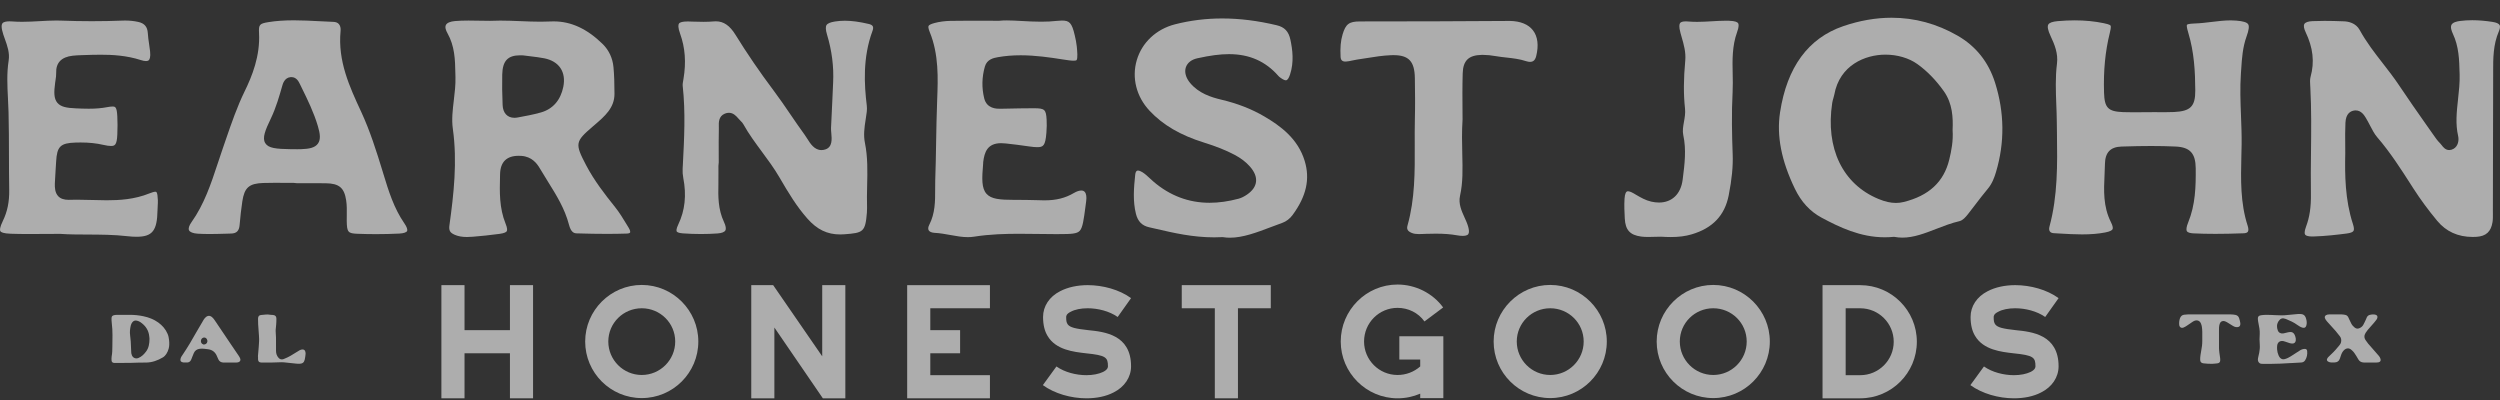 <svg xmlns="http://www.w3.org/2000/svg" fill="none" viewBox="0 0 125 20" height="20" width="125">
<rect x="0" y="0" width="125" height="20" fill="#333333" stroke="none"/>
<g opacity="0.6">
<path fill="white" d="M22.07 14.257H23.226V16.508H25.497V14.257H26.653V19.915H25.497V17.664H23.226V19.915H22.07V14.257Z"></path>
<path fill="white" d="M29.259 17.076C29.259 15.525 30.526 14.247 32.088 14.247C33.649 14.247 34.916 15.525 34.916 17.076C34.916 18.637 33.649 19.904 32.088 19.904C30.526 19.904 29.259 18.637 29.259 17.076ZM33.761 17.076C33.761 16.153 33.01 15.413 32.088 15.413C31.165 15.413 30.415 16.153 30.415 17.076C30.415 17.998 31.165 18.749 32.088 18.749C33.01 18.749 33.761 17.998 33.761 17.076Z"></path>
<path fill="white" d="M37.563 14.257H38.658L41.111 17.816V14.257H42.267V19.915H41.142L38.719 16.376V19.915H37.563V14.257Z"></path>
<path fill="white" d="M45.359 14.258H49.496V15.413H46.515V16.508H48.005V17.664H46.515V18.759H49.496V19.915H45.359V14.257V14.258Z"></path>
<path fill="white" d="M52.143 19.256L52.822 18.323C53.238 18.617 53.816 18.759 54.322 18.759C54.647 18.759 54.941 18.698 55.154 18.597C55.397 18.475 55.397 18.354 55.397 18.313C55.397 17.867 55.296 17.765 54.292 17.664C53.694 17.593 52.791 17.502 52.376 16.792C52.234 16.559 52.153 16.245 52.153 15.849C52.153 15.312 52.467 14.835 53.004 14.562C53.39 14.359 53.876 14.257 54.383 14.257C55.144 14.257 55.965 14.48 56.553 14.906L55.884 15.849C55.468 15.555 54.89 15.413 54.383 15.413C54.049 15.413 53.745 15.474 53.542 15.585C53.309 15.697 53.309 15.809 53.309 15.859C53.309 16.021 53.319 16.133 53.39 16.224C53.511 16.376 53.775 16.437 54.414 16.508C55.215 16.589 56.553 16.731 56.553 18.313C56.553 18.86 56.228 19.347 55.681 19.621C55.296 19.823 54.819 19.915 54.322 19.915C53.552 19.915 52.731 19.682 52.143 19.256H52.143Z"></path>
<path fill="white" d="M60.741 15.413H59.088V14.257H63.539V15.413H61.897V19.915H60.741V15.413Z"></path>
<path fill="white" d="M67.037 17.076C67.037 15.504 68.315 14.227 69.876 14.227C70.768 14.227 71.63 14.653 72.157 15.373L71.224 16.072C70.91 15.636 70.413 15.393 69.876 15.393C68.953 15.393 68.203 16.143 68.203 17.076C68.203 17.998 68.953 18.749 69.876 18.749C70.302 18.749 70.697 18.597 71.011 18.323V17.978H69.967V16.812H72.167V19.905H71.011V19.682C70.657 19.834 70.282 19.915 69.876 19.915C68.315 19.915 67.037 18.637 67.037 17.076Z"></path>
<path fill="white" d="M74.682 17.076C74.682 15.525 75.95 14.247 77.511 14.247C79.072 14.247 80.34 15.525 80.34 17.076C80.34 18.637 79.072 19.904 77.511 19.904C75.95 19.904 74.682 18.637 74.682 17.076ZM79.184 17.076C79.184 16.153 78.434 15.413 77.511 15.413C76.589 15.413 75.838 16.153 75.838 17.076C75.838 17.998 76.588 18.749 77.511 18.749C78.434 18.749 79.184 17.998 79.184 17.076Z"></path>
<path fill="white" d="M82.834 17.076C82.834 15.525 84.101 14.247 85.662 14.247C87.224 14.247 88.491 15.525 88.491 17.076C88.491 18.637 87.224 19.904 85.662 19.904C84.101 19.904 82.834 18.637 82.834 17.076ZM87.335 17.076C87.335 16.153 86.585 15.413 85.662 15.413C84.74 15.413 83.99 16.153 83.99 17.076C83.99 17.998 84.74 18.749 85.662 18.749C86.585 18.749 87.335 17.998 87.335 17.076Z"></path>
<path fill="white" d="M91.127 14.258H93.013C94.575 14.258 95.842 15.525 95.842 17.086C95.842 18.647 94.575 19.915 93.013 19.915H91.127V14.257V14.258ZM93.013 18.759C93.936 18.759 94.686 18.009 94.686 17.086C94.686 16.164 93.936 15.414 93.013 15.414H92.283V18.759L93.013 18.759Z"></path>
<path fill="white" d="M98.519 19.256L99.198 18.323C99.614 18.617 100.192 18.759 100.698 18.759C101.023 18.759 101.317 18.698 101.53 18.597C101.773 18.475 101.773 18.354 101.773 18.313C101.773 17.867 101.672 17.765 100.668 17.664C100.07 17.593 99.168 17.502 98.752 16.792C98.61 16.559 98.529 16.245 98.529 15.849C98.529 15.312 98.843 14.835 99.38 14.562C99.766 14.359 100.252 14.257 100.759 14.257C101.52 14.257 102.341 14.48 102.929 14.906L102.26 15.849C101.844 15.555 101.266 15.413 100.759 15.413C100.425 15.413 100.121 15.474 99.918 15.585C99.685 15.697 99.684 15.809 99.684 15.859C99.684 16.021 99.695 16.133 99.766 16.224C99.887 16.376 100.151 16.437 100.79 16.508C101.591 16.589 102.929 16.731 102.929 18.313C102.929 18.86 102.604 19.347 102.057 19.621C101.672 19.823 101.195 19.915 100.698 19.915C99.928 19.915 99.107 19.682 98.519 19.256Z"></path>
<path fill="white" d="M6.229 15.742C6.316 15.742 6.404 15.742 6.491 15.742C6.721 15.742 6.949 15.765 7.174 15.813C7.441 15.87 7.691 15.965 7.913 16.125C8.118 16.273 8.279 16.457 8.379 16.692C8.423 16.793 8.443 16.901 8.454 17.01C8.468 17.151 8.472 17.293 8.433 17.433C8.408 17.525 8.372 17.612 8.32 17.692C8.274 17.763 8.218 17.825 8.145 17.869C7.884 18.024 7.606 18.125 7.299 18.128C7.193 18.129 7.088 18.126 6.982 18.129C6.833 18.132 6.684 18.141 6.535 18.143C6.269 18.147 6.003 18.147 5.738 18.148C5.723 18.148 5.708 18.147 5.694 18.145C5.62 18.132 5.583 18.097 5.578 18.022C5.574 17.953 5.572 17.883 5.584 17.815C5.613 17.657 5.618 17.497 5.618 17.337C5.618 17.144 5.625 16.951 5.624 16.758C5.623 16.554 5.615 16.351 5.588 16.148C5.578 16.069 5.575 15.988 5.577 15.908C5.579 15.824 5.614 15.782 5.696 15.76C5.741 15.749 5.789 15.744 5.836 15.744C5.967 15.742 6.098 15.743 6.23 15.743C6.23 15.742 6.23 15.742 6.23 15.742H6.229ZM7.475 16.938C7.47 16.893 7.466 16.801 7.447 16.713C7.393 16.449 7.235 16.254 7.017 16.105C6.97 16.073 6.913 16.053 6.858 16.036C6.755 16.006 6.669 16.039 6.608 16.125C6.578 16.169 6.552 16.22 6.54 16.272C6.501 16.436 6.481 16.601 6.506 16.77C6.521 16.87 6.531 16.972 6.537 17.074C6.548 17.255 6.554 17.437 6.562 17.619C6.563 17.637 6.562 17.655 6.567 17.673C6.576 17.708 6.584 17.744 6.599 17.776C6.66 17.902 6.791 17.952 6.92 17.9C7.085 17.833 7.204 17.71 7.307 17.572C7.435 17.398 7.473 17.195 7.475 16.938L7.475 16.938Z"></path>
<path fill="white" d="M11.495 18.128C11.408 18.128 11.32 18.128 11.233 18.128C11.204 18.128 11.175 18.128 11.146 18.125C11.039 18.115 10.961 18.064 10.917 17.965C10.886 17.895 10.857 17.824 10.823 17.756C10.737 17.583 10.594 17.488 10.404 17.462C10.267 17.443 10.131 17.423 9.991 17.439C9.853 17.456 9.752 17.521 9.694 17.647C9.663 17.713 9.638 17.782 9.611 17.849C9.591 17.9 9.575 17.952 9.55 18C9.512 18.078 9.447 18.122 9.359 18.125C9.297 18.127 9.235 18.126 9.174 18.123C9.149 18.122 9.123 18.115 9.1 18.105C9.048 18.084 9.017 18.043 9.021 17.987C9.024 17.948 9.033 17.907 9.049 17.872C9.068 17.829 9.096 17.79 9.123 17.751C9.38 17.371 9.613 16.977 9.837 16.576C9.949 16.376 10.067 16.18 10.185 15.983C10.211 15.94 10.245 15.9 10.282 15.866C10.384 15.771 10.5 15.767 10.605 15.86C10.654 15.902 10.696 15.954 10.732 16.008C11.02 16.433 11.306 16.859 11.592 17.284C11.704 17.45 11.818 17.615 11.93 17.781C11.958 17.823 11.985 17.867 12.005 17.913C12.047 18.008 12.009 18.088 11.909 18.115C11.874 18.124 11.836 18.126 11.8 18.127C11.699 18.128 11.597 18.127 11.495 18.127V18.128L11.495 18.128ZM10.18 17.227C10.28 17.23 10.353 17.169 10.368 17.087C10.383 17.003 10.334 16.908 10.259 16.883C10.224 16.871 10.188 16.872 10.153 16.887C10.037 16.935 10.007 17.103 10.102 17.186C10.128 17.208 10.164 17.219 10.18 17.227Z"></path>
<path fill="white" d="M12.896 17.825C12.909 17.676 12.926 17.528 12.934 17.379C12.945 17.191 12.968 17.003 12.95 16.813C12.931 16.613 12.919 16.414 12.908 16.214C12.902 16.119 12.9 16.025 12.902 15.93C12.905 15.816 12.953 15.754 13.063 15.749C13.211 15.742 13.359 15.704 13.509 15.738C13.554 15.748 13.603 15.741 13.65 15.748C13.768 15.763 13.818 15.814 13.82 15.934C13.822 16.036 13.815 16.137 13.808 16.239C13.802 16.326 13.79 16.413 13.783 16.5C13.781 16.525 13.783 16.55 13.784 16.576C13.789 16.678 13.798 16.779 13.8 16.881C13.802 17.103 13.8 17.325 13.801 17.547C13.801 17.68 13.842 17.797 13.932 17.896C13.998 17.968 14.078 17.987 14.171 17.957C14.191 17.95 14.211 17.94 14.231 17.932C14.44 17.852 14.627 17.733 14.815 17.614C14.871 17.579 14.926 17.544 14.983 17.512C15.028 17.488 15.077 17.472 15.129 17.473C15.196 17.475 15.241 17.505 15.261 17.568C15.272 17.606 15.283 17.648 15.28 17.686C15.27 17.787 15.259 17.889 15.235 17.987C15.201 18.124 15.126 18.181 14.985 18.188C14.912 18.191 14.839 18.185 14.767 18.177C14.575 18.158 14.383 18.134 14.191 18.116C14.123 18.109 14.054 18.112 13.985 18.114C13.846 18.117 13.708 18.125 13.57 18.127C13.432 18.13 13.293 18.128 13.155 18.128C13.122 18.128 13.089 18.128 13.057 18.126C12.951 18.118 12.909 18.075 12.902 17.967C12.899 17.92 12.902 17.872 12.902 17.825C12.9 17.825 12.898 17.825 12.896 17.825L12.896 17.825Z"></path>
<path fill="white" d="M110.47 15.72C110.83 15.72 111.19 15.719 111.55 15.721C111.623 15.722 111.696 15.73 111.767 15.744C111.863 15.762 111.931 15.821 111.959 15.917C111.981 15.994 112.007 16.071 112.015 16.149C112.032 16.307 111.959 16.371 111.801 16.354C111.734 16.346 111.676 16.315 111.621 16.28C111.537 16.229 111.455 16.174 111.371 16.124C111.327 16.098 111.281 16.073 111.233 16.059C111.124 16.027 111.027 16.074 110.988 16.182C110.967 16.239 110.958 16.302 110.952 16.363C110.946 16.417 110.95 16.472 110.949 16.527C110.949 16.821 110.948 17.116 110.95 17.411C110.951 17.487 110.96 17.563 110.969 17.639C110.979 17.726 110.996 17.811 111.006 17.898C111.012 17.945 111.013 17.993 111.009 18.039C111.003 18.104 110.964 18.145 110.901 18.161C110.879 18.166 110.858 18.169 110.836 18.172C110.684 18.194 110.532 18.198 110.379 18.185C110.31 18.179 110.241 18.175 110.172 18.167C110.069 18.156 110.012 18.099 110.009 17.997C110.007 17.921 110.012 17.844 110.023 17.768C110.046 17.61 110.077 17.453 110.1 17.294C110.111 17.212 110.113 17.128 110.114 17.044C110.116 16.895 110.117 16.746 110.114 16.597C110.112 16.513 110.107 16.429 110.095 16.347C110.087 16.29 110.071 16.233 110.049 16.179C109.993 16.041 109.869 15.987 109.728 16.038C109.691 16.052 109.656 16.073 109.623 16.095C109.529 16.157 109.437 16.223 109.343 16.285C109.288 16.32 109.233 16.357 109.172 16.379C109.064 16.419 108.973 16.36 108.961 16.244C108.95 16.131 108.961 16.019 109 15.911C109.036 15.814 109.101 15.751 109.205 15.736C109.266 15.728 109.328 15.721 109.389 15.721C109.749 15.72 110.11 15.72 110.47 15.72H110.47Z"></path>
<path fill="white" d="M113.547 18.193C113.427 18.193 113.307 18.193 113.186 18.193C113.154 18.193 113.121 18.192 113.088 18.191C112.964 18.189 112.893 18.082 112.894 17.994C112.895 17.94 112.903 17.885 112.917 17.833C112.95 17.702 112.979 17.57 112.988 17.436C112.993 17.371 112.994 17.305 112.989 17.24C112.972 17.058 112.974 16.877 112.987 16.695C112.993 16.605 112.982 16.513 112.971 16.423C112.961 16.34 112.94 16.259 112.926 16.177C112.912 16.101 112.896 16.026 112.893 15.95C112.887 15.831 112.929 15.783 113.045 15.764C113.12 15.753 113.196 15.744 113.273 15.743C113.44 15.742 113.607 15.747 113.774 15.758C113.98 15.772 114.188 15.774 114.395 15.748C114.558 15.728 114.721 15.715 114.884 15.702C114.942 15.697 115.001 15.698 115.059 15.703C115.165 15.713 115.242 15.767 115.282 15.869C115.322 15.972 115.343 16.079 115.334 16.19C115.332 16.222 115.325 16.255 115.314 16.285C115.286 16.372 115.226 16.407 115.137 16.386C115.088 16.374 115.04 16.353 114.995 16.329C114.947 16.304 114.901 16.273 114.858 16.241C114.689 16.116 114.499 16.034 114.307 15.954C114.294 15.949 114.28 15.944 114.266 15.94C114.124 15.888 114.019 15.921 113.929 16.058C113.832 16.207 113.829 16.368 113.893 16.529C113.935 16.638 114.052 16.694 114.171 16.67C114.25 16.654 114.327 16.632 114.405 16.615C114.603 16.571 114.699 16.626 114.763 16.817C114.785 16.884 114.797 16.951 114.789 17.021C114.778 17.122 114.716 17.179 114.614 17.178C114.571 17.177 114.527 17.168 114.486 17.157C114.412 17.135 114.341 17.108 114.268 17.084C114.234 17.073 114.199 17.061 114.163 17.054C113.997 17.026 113.875 17.116 113.858 17.284C113.851 17.349 113.851 17.415 113.856 17.48C113.864 17.582 113.888 17.681 113.931 17.775C113.947 17.811 113.968 17.847 113.993 17.877C114.057 17.955 114.139 17.982 114.237 17.955C114.347 17.925 114.448 17.876 114.543 17.814C114.684 17.724 114.824 17.631 114.965 17.542C115.008 17.514 115.052 17.487 115.1 17.47C115.143 17.454 115.191 17.446 115.238 17.445C115.307 17.443 115.35 17.478 115.358 17.547C115.377 17.714 115.346 17.874 115.255 18.017C115.212 18.084 115.144 18.121 115.062 18.125C114.917 18.134 114.771 18.142 114.626 18.15C114.594 18.151 114.561 18.152 114.528 18.154C114.201 18.173 113.874 18.194 113.547 18.193L113.547 18.193Z"></path>
<path fill="white" d="M116.796 15.72C116.894 15.72 116.992 15.717 117.091 15.721C117.148 15.723 117.206 15.732 117.263 15.744C117.331 15.757 117.381 15.8 117.413 15.861C117.432 15.9 117.449 15.94 117.468 15.98C117.499 16.046 117.53 16.111 117.563 16.176C117.603 16.255 117.662 16.32 117.73 16.375C117.805 16.436 117.886 16.448 117.975 16.408C118.054 16.373 118.12 16.321 118.162 16.247C118.211 16.162 118.25 16.072 118.292 15.983C118.31 15.944 118.324 15.902 118.343 15.863C118.374 15.801 118.424 15.762 118.491 15.743C118.566 15.723 118.642 15.716 118.718 15.724C118.743 15.726 118.769 15.732 118.792 15.742C118.854 15.766 118.884 15.815 118.87 15.88C118.863 15.915 118.848 15.95 118.827 15.979C118.79 16.033 118.748 16.084 118.705 16.133C118.6 16.254 118.492 16.372 118.388 16.494C118.348 16.541 118.313 16.592 118.28 16.644C118.199 16.771 118.2 16.898 118.29 17.021C118.329 17.074 118.364 17.129 118.406 17.18C118.474 17.261 118.545 17.339 118.614 17.418C118.727 17.546 118.842 17.673 118.951 17.804C118.985 17.845 119.01 17.897 119.026 17.948C119.054 18.034 119.011 18.099 118.922 18.117C118.887 18.125 118.85 18.126 118.813 18.127C118.62 18.127 118.427 18.127 118.234 18.127C118.209 18.127 118.183 18.125 118.158 18.123C118.058 18.113 117.978 18.068 117.924 17.981C117.884 17.916 117.846 17.85 117.807 17.785C117.748 17.688 117.686 17.594 117.6 17.518C117.581 17.502 117.562 17.484 117.541 17.469C117.438 17.396 117.315 17.404 117.221 17.488C117.142 17.557 117.092 17.645 117.057 17.742C117.037 17.801 117.017 17.859 116.998 17.918C116.956 18.054 116.86 18.119 116.722 18.124C116.667 18.126 116.612 18.128 116.558 18.123C116.519 18.12 116.478 18.112 116.442 18.097C116.338 18.056 116.318 17.978 116.384 17.89C116.397 17.872 116.413 17.857 116.428 17.841C116.478 17.793 116.527 17.744 116.577 17.697C116.722 17.563 116.849 17.414 116.973 17.261C117.012 17.212 117.044 17.159 117.055 17.096C117.074 16.991 117.058 16.893 116.989 16.808C116.919 16.72 116.851 16.629 116.777 16.544C116.636 16.383 116.491 16.225 116.346 16.066C116.304 16.02 116.27 15.968 116.248 15.91C116.225 15.846 116.243 15.796 116.3 15.76C116.348 15.73 116.402 15.721 116.457 15.721C116.57 15.72 116.683 15.721 116.796 15.721V15.72L116.796 15.72Z"></path>
<path fill="white" d="M94.234 11.864C94.382 11.864 94.531 11.857 94.68 11.843L94.704 11.841L94.727 11.845C94.854 11.869 94.986 11.881 95.119 11.881C95.686 11.881 96.233 11.669 96.812 11.445C97.185 11.3 97.571 11.151 97.971 11.058C98.141 11.019 98.281 10.855 98.4 10.705C98.516 10.557 98.631 10.406 98.746 10.256C98.953 9.986 99.166 9.706 99.389 9.44C99.609 9.179 99.72 8.87 99.8 8.602C100.24 7.13 100.225 5.628 99.754 4.137C99.428 3.103 98.797 2.311 97.881 1.784C96.847 1.189 95.737 0.887 94.581 0.887C93.791 0.887 92.976 1.029 92.16 1.309C90.411 1.909 89.349 3.358 89.003 5.616C88.824 6.785 89.066 8.034 89.743 9.435C90.063 10.097 90.499 10.57 91.075 10.88C91.962 11.356 93.01 11.864 94.234 11.864ZM91.611 5.144C91.624 5.06 91.647 4.982 91.67 4.906C91.687 4.848 91.704 4.79 91.715 4.731C91.981 3.256 93.26 2.732 94.273 2.732C94.867 2.732 95.448 2.903 95.865 3.201C96.352 3.548 96.799 4.007 97.195 4.565C97.627 5.175 97.658 5.884 97.63 6.498C97.667 7.041 97.572 7.531 97.463 7.979C97.193 9.094 96.446 9.788 95.178 10.101C95.054 10.131 94.926 10.147 94.796 10.147C94.528 10.147 94.251 10.084 93.923 9.948C92.132 9.208 91.267 7.412 91.611 5.144Z"></path>
<path fill="white" d="M124.632 1.096C124.268 1.039 123.935 1.011 123.614 1.011C123.402 1.011 123.194 1.023 122.997 1.049C122.841 1.069 122.641 1.118 122.576 1.237C122.511 1.354 122.577 1.547 122.643 1.687C122.945 2.327 122.963 2.992 122.979 3.634L122.982 3.727C122.993 4.142 122.947 4.556 122.903 4.956C122.833 5.591 122.767 6.191 122.907 6.801C122.957 7.018 122.906 7.312 122.674 7.443C122.603 7.483 122.532 7.503 122.463 7.503C122.272 7.503 122.16 7.359 122.079 7.253C122.055 7.223 122.033 7.193 122.008 7.169C121.877 7.042 121.774 6.893 121.674 6.749L121.321 6.247C120.865 5.598 120.393 4.927 119.945 4.254C119.699 3.885 119.42 3.526 119.15 3.179C118.74 2.652 118.316 2.107 117.984 1.499C117.79 1.144 117.413 1.076 117.206 1.067C116.829 1.052 116.519 1.044 116.231 1.044C116.014 1.044 115.813 1.048 115.618 1.057C115.41 1.066 115.269 1.116 115.219 1.198C115.171 1.278 115.193 1.421 115.279 1.602C115.655 2.39 115.734 3.102 115.529 3.84C115.492 3.972 115.502 4.135 115.512 4.292L115.517 4.374C115.574 5.457 115.562 6.556 115.55 7.619C115.543 8.3 115.535 9.004 115.546 9.696C115.556 10.351 115.481 10.855 115.303 11.33C115.204 11.594 115.231 11.695 115.257 11.732C115.299 11.792 115.427 11.825 115.618 11.825C115.636 11.825 115.655 11.825 115.675 11.824C116.273 11.806 116.876 11.735 117.334 11.676C117.521 11.651 117.636 11.608 117.674 11.546C117.711 11.488 117.702 11.374 117.648 11.207C117.249 9.991 117.24 8.735 117.263 7.657C117.263 7.514 117.262 7.371 117.261 7.228C117.258 6.869 117.254 6.498 117.272 6.132C117.293 5.675 117.529 5.549 117.722 5.524C117.743 5.521 117.763 5.52 117.783 5.52C118.058 5.52 118.208 5.76 118.28 5.875C118.362 6.006 118.432 6.143 118.501 6.275C118.614 6.493 118.72 6.699 118.865 6.867C119.506 7.609 120.036 8.436 120.549 9.236L120.675 9.432C121.017 9.964 121.416 10.506 121.861 11.042C122.304 11.576 122.899 11.847 123.632 11.847C123.695 11.847 123.76 11.844 123.825 11.841C124.303 11.811 124.55 11.584 124.626 11.105C124.648 10.968 124.646 10.825 124.645 10.673C124.644 10.629 124.644 10.585 124.644 10.541L124.649 7.996C124.651 6.594 124.653 5.193 124.658 3.791V3.583C124.657 2.921 124.656 2.236 124.942 1.568C124.984 1.469 125.025 1.334 124.981 1.253C124.94 1.18 124.82 1.126 124.632 1.096L124.632 1.096Z"></path>
<path fill="white" d="M112.06 3.466C112.095 2.924 112.132 2.364 112.328 1.823C112.443 1.507 112.469 1.307 112.408 1.212C112.345 1.115 112.154 1.057 111.808 1.03C111.717 1.022 111.627 1.019 111.536 1.019C111.219 1.019 110.893 1.059 110.579 1.097C110.301 1.131 110.013 1.166 109.724 1.175C109.421 1.185 109.361 1.223 109.349 1.24C109.335 1.26 109.323 1.339 109.414 1.638C109.713 2.62 109.759 3.604 109.764 4.522C109.768 5.32 109.529 5.562 108.698 5.601C108.536 5.608 108.373 5.611 108.211 5.611C108.079 5.611 107.947 5.609 107.815 5.608C107.741 5.607 107.667 5.606 107.592 5.605V5.609H107.423C107.293 5.609 107.162 5.61 107.032 5.612C106.9 5.613 106.768 5.614 106.637 5.614C106.474 5.614 106.312 5.612 106.15 5.606C105.402 5.575 105.225 5.393 105.202 4.631C105.168 3.538 105.262 2.564 105.488 1.655C105.509 1.569 105.566 1.342 105.528 1.281C105.492 1.224 105.279 1.179 105.189 1.16C104.733 1.065 104.257 1.018 103.736 1.018C103.466 1.018 103.18 1.031 102.885 1.057C102.624 1.08 102.466 1.137 102.415 1.226C102.358 1.324 102.396 1.516 102.526 1.794C102.733 2.236 102.913 2.674 102.849 3.182C102.763 3.859 102.79 4.553 102.815 5.225C102.826 5.51 102.838 5.804 102.84 6.095C102.842 6.292 102.845 6.488 102.848 6.684C102.869 8.213 102.891 9.794 102.473 11.33C102.446 11.43 102.453 11.517 102.494 11.573C102.54 11.638 102.625 11.655 102.687 11.659L102.966 11.675C103.338 11.697 103.724 11.72 104.1 11.72C104.542 11.72 104.91 11.69 105.256 11.624C105.522 11.573 105.605 11.507 105.628 11.46C105.65 11.416 105.653 11.318 105.543 11.1C105.153 10.322 105.191 9.521 105.227 8.747C105.236 8.564 105.244 8.382 105.247 8.199C105.257 7.623 105.519 7.346 106.073 7.328C106.648 7.309 107.121 7.3 107.561 7.3C108.001 7.3 108.401 7.309 108.787 7.327C109.499 7.361 109.779 7.665 109.786 8.412C109.795 9.334 109.772 10.236 109.406 11.131C109.322 11.337 109.3 11.49 109.346 11.561C109.395 11.639 109.549 11.662 109.669 11.668C110.014 11.685 110.374 11.693 110.767 11.693C111.181 11.693 111.632 11.684 112.186 11.664C112.258 11.661 112.351 11.646 112.391 11.589C112.43 11.533 112.428 11.424 112.384 11.29C112.012 10.148 112.041 8.963 112.068 7.817C112.073 7.618 112.078 7.419 112.081 7.222C112.087 6.746 112.068 6.26 112.05 5.79C112.023 5.102 111.996 4.392 112.045 3.685L112.06 3.465L112.06 3.466Z"></path>
<path fill="white" d="M35.703 1.07C35.542 1.084 35.368 1.092 35.17 1.092C34.993 1.092 34.816 1.086 34.639 1.081L34.426 1.074L34.365 1.074C34.141 1.074 33.997 1.11 33.949 1.178C33.911 1.232 33.89 1.364 34.007 1.688C34.257 2.383 34.312 3.117 34.176 3.932L34.164 4.005C34.144 4.113 34.126 4.214 34.136 4.303C34.28 5.612 34.211 6.935 34.144 8.215L34.132 8.435C34.124 8.589 34.135 8.748 34.164 8.897C34.331 9.764 34.249 10.525 33.914 11.224C33.799 11.463 33.821 11.547 33.836 11.572C33.849 11.595 33.905 11.651 34.136 11.668C34.445 11.69 34.754 11.701 35.053 11.701C35.333 11.701 35.612 11.691 35.88 11.672C36.082 11.657 36.22 11.605 36.267 11.524C36.314 11.442 36.291 11.294 36.202 11.106C35.895 10.46 35.908 9.799 35.92 9.216C35.924 9.005 35.923 8.793 35.922 8.582L35.921 8.292L35.937 8.125C35.937 8.007 35.937 7.889 35.936 7.77C35.934 7.332 35.932 6.879 35.942 6.432C35.943 6.399 35.942 6.362 35.941 6.326C35.935 6.133 35.925 5.81 36.244 5.681C36.311 5.653 36.378 5.639 36.443 5.639C36.67 5.639 36.812 5.802 36.925 5.932C36.961 5.973 36.996 6.014 37.033 6.047C37.091 6.099 37.139 6.159 37.174 6.222C37.439 6.699 37.772 7.148 38.093 7.583C38.395 7.991 38.708 8.414 38.971 8.867C39.436 9.665 39.834 10.324 40.368 10.928C40.853 11.477 41.359 11.722 42.009 11.722C42.077 11.722 42.146 11.719 42.217 11.714C43.16 11.644 43.266 11.604 43.345 10.63C43.353 10.538 43.355 10.464 43.353 10.396C43.34 10.025 43.349 9.649 43.357 9.285C43.374 8.579 43.391 7.849 43.246 7.143C43.169 6.765 43.218 6.382 43.28 5.991L43.294 5.901C43.328 5.693 43.364 5.478 43.34 5.286C43.212 4.247 43.128 2.882 43.625 1.545C43.651 1.475 43.674 1.379 43.639 1.313C43.605 1.249 43.512 1.215 43.441 1.199C42.97 1.088 42.59 1.037 42.243 1.037C42.073 1.037 41.907 1.049 41.75 1.075C41.517 1.112 41.378 1.171 41.326 1.254C41.273 1.34 41.281 1.496 41.352 1.732C41.593 2.527 41.695 3.33 41.657 4.118C41.641 4.426 41.629 4.733 41.616 5.041C41.597 5.483 41.578 5.941 41.552 6.392C41.548 6.47 41.556 6.564 41.566 6.665C41.592 6.954 41.629 7.351 41.27 7.471C41.203 7.493 41.137 7.504 41.072 7.504C40.719 7.504 40.517 7.183 40.355 6.924C40.314 6.859 40.274 6.795 40.233 6.739C39.988 6.404 39.751 6.056 39.521 5.72C39.253 5.326 38.975 4.919 38.685 4.533C37.997 3.618 37.354 2.678 36.774 1.739C36.491 1.279 36.18 1.066 35.798 1.066C35.767 1.066 35.736 1.067 35.703 1.07V1.07Z"></path>
<path fill="white" d="M22.735 11.739C22.909 11.814 23.104 11.85 23.349 11.85C23.436 11.85 23.532 11.845 23.65 11.836C24.056 11.804 24.491 11.758 24.98 11.693C25.23 11.66 25.313 11.602 25.338 11.559C25.363 11.515 25.374 11.414 25.279 11.182C24.961 10.401 24.981 9.596 25.001 8.817L25.004 8.702C25.019 8.097 25.331 7.79 25.933 7.79C25.977 7.79 26.024 7.792 26.072 7.795C26.593 7.831 26.851 8.174 26.998 8.429C27.125 8.646 27.261 8.864 27.393 9.075C27.808 9.74 28.238 10.427 28.447 11.229C28.545 11.609 28.696 11.664 28.83 11.668C29.411 11.686 29.891 11.694 30.341 11.694C30.697 11.694 31.026 11.689 31.346 11.678C31.444 11.675 31.492 11.649 31.503 11.627C31.517 11.603 31.518 11.527 31.439 11.398L31.34 11.235C31.162 10.94 30.977 10.634 30.758 10.36C30.243 9.718 29.707 9.027 29.304 8.257C28.739 7.175 28.755 7.084 29.641 6.323L29.728 6.249C30.24 5.809 30.724 5.394 30.724 4.693C30.724 4.151 30.709 3.74 30.674 3.36C30.633 2.906 30.443 2.503 30.124 2.192C29.349 1.437 28.552 1.07 27.69 1.07C27.64 1.07 27.59 1.071 27.54 1.073C27.38 1.081 27.215 1.085 27.033 1.085C26.692 1.085 26.348 1.071 26.015 1.057C25.686 1.044 25.346 1.03 25.013 1.03C24.833 1.03 24.669 1.034 24.503 1.042C24.323 1.042 24.141 1.039 23.96 1.035C23.781 1.032 23.602 1.028 23.424 1.028C23.162 1.028 22.948 1.036 22.749 1.053C22.512 1.073 22.351 1.142 22.296 1.247C22.234 1.366 22.302 1.534 22.37 1.654C22.74 2.308 22.755 2.991 22.768 3.651L22.773 3.856C22.783 4.245 22.737 4.631 22.692 5.005C22.633 5.501 22.576 5.97 22.642 6.44C22.873 8.086 22.685 9.724 22.472 11.26C22.436 11.524 22.497 11.635 22.735 11.738L22.735 11.739ZM25.112 3.726C25.128 3.043 25.389 2.765 26.011 2.765C26.053 2.765 26.096 2.766 26.156 2.769C26.276 2.785 26.391 2.799 26.503 2.812C26.748 2.842 26.979 2.869 27.21 2.914C27.576 2.986 27.858 3.155 28.024 3.404C28.191 3.654 28.239 3.978 28.165 4.344C28.029 5.009 27.644 5.451 27.051 5.621C26.655 5.734 26.245 5.808 25.884 5.874C25.828 5.884 25.774 5.89 25.722 5.89C25.369 5.89 25.148 5.652 25.131 5.255C25.107 4.697 25.101 4.197 25.112 3.726H25.112Z"></path>
<path fill="white" d="M57.476 5.535C58.15 6.253 59.018 6.76 60.208 7.131C60.808 7.318 61.289 7.51 61.722 7.737C62.044 7.905 62.3 8.102 62.505 8.337C62.731 8.597 62.831 8.852 62.801 9.094C62.772 9.329 62.623 9.541 62.359 9.724C62.209 9.828 62.065 9.899 61.93 9.935C61.424 10.071 60.936 10.139 60.478 10.139C59.434 10.139 58.491 9.783 57.673 9.08C57.611 9.028 57.551 8.972 57.492 8.916C57.367 8.8 57.248 8.69 57.117 8.609C57.032 8.556 56.954 8.528 56.897 8.528C56.869 8.528 56.784 8.528 56.761 8.736C56.689 9.401 56.638 10.052 56.797 10.692C56.892 11.069 57.1 11.282 57.452 11.362L57.802 11.442C58.705 11.651 59.639 11.867 60.71 11.867C60.843 11.867 60.979 11.863 61.117 11.856L61.135 11.855L61.152 11.858C61.262 11.876 61.378 11.885 61.497 11.885C62.146 11.885 62.833 11.625 63.561 11.349C63.745 11.28 63.93 11.21 64.116 11.143C64.315 11.072 64.494 10.934 64.633 10.745C65.319 9.809 65.51 8.951 65.234 8.045C64.894 6.93 64.023 6.296 63.215 5.822C62.58 5.45 61.878 5.176 61.069 4.984C60.538 4.859 59.938 4.662 59.509 4.152C59.291 3.892 59.212 3.604 59.293 3.364C59.37 3.139 59.573 2.979 59.867 2.914C60.513 2.771 61.002 2.707 61.451 2.707C62.469 2.707 63.276 3.063 63.919 3.796C63.947 3.83 63.987 3.86 64.018 3.883C64.166 3.992 64.25 4.015 64.294 4.015C64.368 4.015 64.438 3.919 64.501 3.73C64.711 3.097 64.622 2.467 64.521 1.988C64.433 1.572 64.228 1.355 63.835 1.262C62.875 1.034 61.983 0.923 61.106 0.923C60.3 0.923 59.507 1.022 58.749 1.216C57.809 1.458 57.094 2.13 56.837 3.014C56.581 3.893 56.82 4.835 57.476 5.534V5.535Z"></path>
<path fill="white" d="M19.17 8.698L19.133 8.575C18.816 7.538 18.495 6.529 18.056 5.584C17.48 4.342 16.884 3.058 17.029 1.55C17.044 1.406 17.013 1.283 16.944 1.204C16.884 1.135 16.793 1.098 16.676 1.094C16.437 1.085 16.198 1.073 15.958 1.06C15.543 1.038 15.113 1.016 14.692 1.016C14.216 1.016 13.801 1.045 13.424 1.106C12.974 1.179 12.93 1.23 12.952 1.653C13.013 2.807 12.6 3.815 12.233 4.565C11.86 5.328 11.577 6.15 11.303 6.945C11.246 7.114 11.188 7.283 11.129 7.451C11.044 7.694 10.963 7.939 10.883 8.183C10.554 9.179 10.215 10.208 9.571 11.114C9.453 11.28 9.409 11.425 9.45 11.512C9.495 11.607 9.653 11.669 9.883 11.684C10.063 11.695 10.257 11.701 10.477 11.701C10.734 11.701 10.992 11.693 11.249 11.686L11.555 11.677C11.828 11.671 11.956 11.544 11.98 11.252C12.017 10.822 12.061 10.435 12.116 10.069C12.22 9.378 12.455 9.172 13.164 9.149C13.36 9.142 13.557 9.14 13.754 9.14C13.91 9.14 14.066 9.141 14.222 9.143C14.378 9.144 14.533 9.145 14.689 9.145L14.856 9.161C14.963 9.161 15.503 9.159 15.666 9.159C15.875 9.159 16.085 9.16 16.294 9.163C16.958 9.173 17.214 9.389 17.309 10.02C17.346 10.262 17.342 10.507 17.339 10.743C17.337 10.846 17.335 10.949 17.337 11.052C17.347 11.611 17.398 11.671 17.879 11.689C18.189 11.701 18.501 11.707 18.807 11.707C19.198 11.707 19.591 11.697 19.974 11.678C20.178 11.667 20.32 11.62 20.354 11.552C20.388 11.483 20.339 11.342 20.223 11.175C19.692 10.409 19.427 9.539 19.17 8.697L19.17 8.698ZM15.896 7.181C15.745 7.392 15.452 7.445 15.06 7.459C14.996 7.461 14.933 7.462 14.869 7.462L14.546 7.46C13.793 7.447 13.421 7.412 13.263 7.157C13.101 6.894 13.262 6.512 13.548 5.913C13.804 5.377 13.97 4.793 14.117 4.277C14.145 4.181 14.228 3.888 14.523 3.857C14.539 3.855 14.554 3.855 14.569 3.855C14.824 3.855 14.933 4.077 14.992 4.197L15.074 4.365C15.378 4.984 15.693 5.624 15.894 6.307C16.004 6.68 16.047 6.972 15.896 7.181Z"></path>
<path fill="white" d="M46.429 1.297C46.412 1.331 46.409 1.411 46.487 1.602C46.947 2.726 46.9 3.928 46.859 4.988C46.831 5.698 46.819 6.421 46.806 7.119C46.796 7.744 46.784 8.391 46.762 9.027C46.757 9.18 46.758 9.333 46.758 9.486C46.759 10.064 46.76 10.662 46.461 11.246C46.406 11.353 46.396 11.448 46.434 11.514C46.477 11.588 46.583 11.634 46.726 11.642C46.997 11.655 47.264 11.704 47.522 11.751C47.822 11.805 48.106 11.857 48.391 11.857C48.5 11.857 48.601 11.849 48.699 11.834C49.512 11.706 50.303 11.689 50.969 11.689C51.261 11.689 51.553 11.693 51.844 11.697C52.123 11.7 52.402 11.704 52.681 11.705L52.954 11.705C53.566 11.705 53.849 11.69 53.986 11.542C54.137 11.379 54.187 10.991 54.279 10.287L54.31 10.049C54.337 9.841 54.312 9.68 54.237 9.596C54.196 9.549 54.14 9.526 54.064 9.526C53.961 9.526 53.831 9.57 53.691 9.652C53.269 9.901 52.809 10.017 52.245 10.017C52.213 10.017 52.181 10.016 52.149 10.016L51.879 10.009C51.549 10.002 51.207 9.993 50.872 9.993L50.726 9.994C49.966 9.994 49.563 9.949 49.331 9.696C49.072 9.413 49.093 8.935 49.157 8.181C49.158 8.172 49.158 8.163 49.158 8.155C49.159 8.133 49.159 8.112 49.162 8.09C49.222 7.607 49.371 7.159 50.057 7.159C50.129 7.159 50.207 7.163 50.294 7.173C50.658 7.211 51.042 7.261 51.469 7.323C51.634 7.347 51.758 7.358 51.857 7.358C52.159 7.358 52.269 7.299 52.32 6.636C52.339 6.395 52.343 6.182 52.331 5.985C52.303 5.479 52.234 5.415 51.72 5.413H51.64C51.203 5.413 50.757 5.423 50.326 5.432L49.997 5.438C49.834 5.438 49.338 5.438 49.21 4.916C49.081 4.391 49.093 3.858 49.243 3.33C49.349 2.957 49.691 2.896 49.895 2.859C50.255 2.795 50.628 2.764 51.033 2.764C51.77 2.764 52.504 2.871 53.133 2.971C53.364 3.007 53.551 3.035 53.679 3.035C53.757 3.035 53.81 3.025 53.828 3.005C53.897 2.928 53.86 2.539 53.84 2.331C53.823 2.147 53.782 1.962 53.739 1.772C53.592 1.126 53.462 1.028 53.093 1.028C53.019 1.028 52.933 1.034 52.833 1.045C52.593 1.072 52.339 1.085 52.054 1.085C51.72 1.085 51.401 1.067 51.092 1.05C50.824 1.036 50.571 1.021 50.343 1.021C50.198 1.021 50.076 1.027 49.967 1.038L49.95 1.039C49.631 1.039 49.343 1.038 49.078 1.037C48.85 1.037 48.638 1.036 48.436 1.036C48.111 1.036 47.813 1.038 47.514 1.044C47.23 1.051 46.964 1.087 46.723 1.152C46.552 1.198 46.453 1.247 46.428 1.297H46.429Z"></path>
<path fill="white" d="M7.773 9.586C7.71 9.586 7.609 9.614 7.474 9.669C6.721 9.973 5.969 10.014 5.333 10.014C5.083 10.014 4.832 10.007 4.581 9.999C4.334 9.992 4.086 9.985 3.839 9.985C3.722 9.985 3.605 9.987 3.488 9.991C3.47 9.991 3.451 9.992 3.434 9.992C3.2 9.992 3.03 9.934 2.915 9.815C2.749 9.643 2.735 9.382 2.742 9.173C2.75 8.949 2.765 8.722 2.78 8.503C2.79 8.361 2.8 8.218 2.807 8.076C2.848 7.321 3.02 7.152 3.781 7.128C3.865 7.125 3.948 7.124 4.032 7.124C4.451 7.124 4.821 7.163 5.165 7.243C5.325 7.28 5.448 7.298 5.543 7.298C5.729 7.298 5.844 7.271 5.866 6.724C5.88 6.39 5.88 6.091 5.865 5.811C5.84 5.327 5.756 5.327 5.617 5.327C5.549 5.327 5.462 5.338 5.35 5.359C5.077 5.412 4.787 5.436 4.435 5.436C4.216 5.436 3.993 5.427 3.797 5.418C3.34 5.399 3.041 5.347 2.867 5.139C2.69 4.927 2.693 4.607 2.759 4.125C2.764 4.086 2.77 4.048 2.776 4.009C2.795 3.883 2.813 3.764 2.809 3.651C2.79 3.142 3.066 2.851 3.631 2.786C3.781 2.769 3.929 2.762 4.066 2.758L4.165 2.755C4.45 2.745 4.744 2.736 5.034 2.736C5.589 2.736 6.319 2.767 7.051 3.006C7.147 3.037 7.23 3.053 7.297 3.053C7.389 3.053 7.426 3.024 7.445 3.003C7.48 2.964 7.535 2.857 7.505 2.577C7.492 2.455 7.474 2.333 7.456 2.212C7.429 2.029 7.401 1.841 7.39 1.651C7.371 1.34 7.221 1.164 6.916 1.097C6.707 1.05 6.484 1.027 6.256 1.027C6.212 1.027 6.167 1.028 6.124 1.03C5.619 1.05 5.103 1.06 4.592 1.06C4.091 1.06 3.579 1.05 3.071 1.031C2.988 1.028 2.905 1.026 2.822 1.026C2.541 1.026 2.254 1.042 1.977 1.058C1.693 1.074 1.4 1.09 1.108 1.09C0.935 1.09 0.777 1.085 0.625 1.073C0.572 1.069 0.523 1.067 0.477 1.067C0.348 1.067 0.18 1.084 0.12 1.168C0.076 1.228 0.049 1.374 0.166 1.728C0.19 1.802 0.217 1.877 0.244 1.951C0.367 2.293 0.494 2.646 0.432 3.035C0.334 3.659 0.366 4.3 0.398 4.92C0.41 5.149 0.422 5.377 0.427 5.606C0.445 6.327 0.447 7.06 0.448 7.769C0.45 8.333 0.451 8.917 0.461 9.491C0.47 10.085 0.371 10.576 0.147 11.037C-0.017 11.375 -0.015 11.507 0.017 11.559C0.048 11.61 0.164 11.675 0.542 11.687C0.816 11.697 1.112 11.701 1.473 11.701C1.71 11.701 1.951 11.699 2.198 11.697C2.437 11.695 2.681 11.694 2.942 11.694H3.018C3.452 11.724 3.901 11.726 4.375 11.727C5.023 11.73 5.694 11.732 6.372 11.81C6.537 11.829 6.689 11.838 6.822 11.838C7.621 11.838 7.858 11.54 7.876 10.507C7.878 10.439 7.881 10.37 7.885 10.302C7.891 10.2 7.896 10.104 7.893 10.01C7.878 9.587 7.812 9.587 7.773 9.587V9.586Z"></path>
<path fill="white" d="M74.088 2.745L74.146 2.744C74.344 2.744 74.556 2.765 74.793 2.807C74.964 2.837 75.142 2.857 75.315 2.876C75.642 2.912 75.98 2.95 76.312 3.06C76.38 3.082 76.444 3.094 76.501 3.094C76.603 3.094 76.746 3.064 76.81 2.805C76.942 2.272 76.887 1.826 76.649 1.518C76.419 1.218 76.022 1.056 75.5 1.047L74.34 1.053C73.49 1.058 72.639 1.063 71.789 1.066C70.525 1.07 69.262 1.071 67.998 1.072C67.455 1.072 67.284 1.2 67.129 1.723C67.035 2.038 67.005 2.382 67.029 2.837C67.038 3.006 67.111 3.078 67.272 3.078L67.294 3.078C67.396 3.073 67.501 3.05 67.613 3.025C67.694 3.008 67.775 2.99 67.857 2.978C68.013 2.956 68.169 2.931 68.325 2.906C68.722 2.842 69.133 2.776 69.544 2.76C69.588 2.758 69.631 2.757 69.673 2.757C70.441 2.757 70.731 3.069 70.743 3.909C70.754 4.634 70.761 5.287 70.744 5.942C70.733 6.382 70.735 6.832 70.737 7.267C70.743 8.583 70.75 9.943 70.378 11.266C70.331 11.432 70.352 11.554 70.602 11.652C70.695 11.688 70.802 11.704 70.947 11.704C71.015 11.704 71.083 11.701 71.151 11.698C71.197 11.696 71.243 11.694 71.288 11.692C71.456 11.687 71.624 11.683 71.792 11.683C72.199 11.683 72.531 11.709 72.837 11.763C72.949 11.784 73.049 11.794 73.132 11.794C73.234 11.794 73.366 11.778 73.415 11.705C73.452 11.65 73.49 11.498 73.326 11.098C73.295 11.022 73.26 10.946 73.225 10.87C73.079 10.548 72.913 10.184 73.001 9.79C73.149 9.13 73.133 8.468 73.114 7.703C73.101 7.161 73.088 6.601 73.128 5.97C73.128 5.842 73.126 5.687 73.125 5.512C73.121 5.016 73.115 4.338 73.135 3.667C73.154 3.026 73.431 2.758 74.089 2.744L74.088 2.745Z"></path>
<path fill="white" d="M82.057 11.828C82.161 11.842 82.274 11.848 82.412 11.848C82.515 11.848 82.619 11.845 82.722 11.841C82.825 11.838 82.927 11.835 83.039 11.835H83.055C83.234 11.846 83.392 11.852 83.538 11.852C83.939 11.852 84.272 11.809 84.584 11.717C85.633 11.408 86.239 10.77 86.435 9.767C86.595 8.952 86.656 8.319 86.634 7.716C86.599 6.786 86.572 5.685 86.631 4.582C86.646 4.288 86.64 3.985 86.634 3.691C86.619 3.007 86.604 2.3 86.855 1.605C86.957 1.324 86.938 1.207 86.905 1.159C86.871 1.109 86.765 1.047 86.45 1.038C86.399 1.037 86.348 1.036 86.298 1.036C86.063 1.036 85.822 1.05 85.589 1.064C85.35 1.078 85.103 1.093 84.856 1.093C84.701 1.093 84.56 1.087 84.425 1.076C84.378 1.072 84.334 1.069 84.293 1.069C84.144 1.069 84.047 1.097 84.006 1.15C83.966 1.203 83.937 1.332 84.025 1.651C84.043 1.719 84.063 1.788 84.083 1.856C84.19 2.228 84.302 2.613 84.263 3.03C84.177 3.957 84.173 4.719 84.251 5.428C84.276 5.659 84.236 5.879 84.198 6.092C84.157 6.322 84.118 6.539 84.163 6.75C84.323 7.484 84.231 8.209 84.142 8.91L84.132 8.987C84.042 9.701 83.599 10.127 82.948 10.127C82.825 10.127 82.694 10.111 82.561 10.081C82.274 10.015 82.034 9.874 81.801 9.738L81.682 9.668C81.53 9.581 81.441 9.563 81.393 9.563C81.299 9.563 81.244 9.688 81.227 9.934C81.205 10.262 81.222 10.599 81.239 10.925C81.269 11.499 81.498 11.752 82.056 11.828L82.057 11.828Z"></path>
</g>
</svg>
